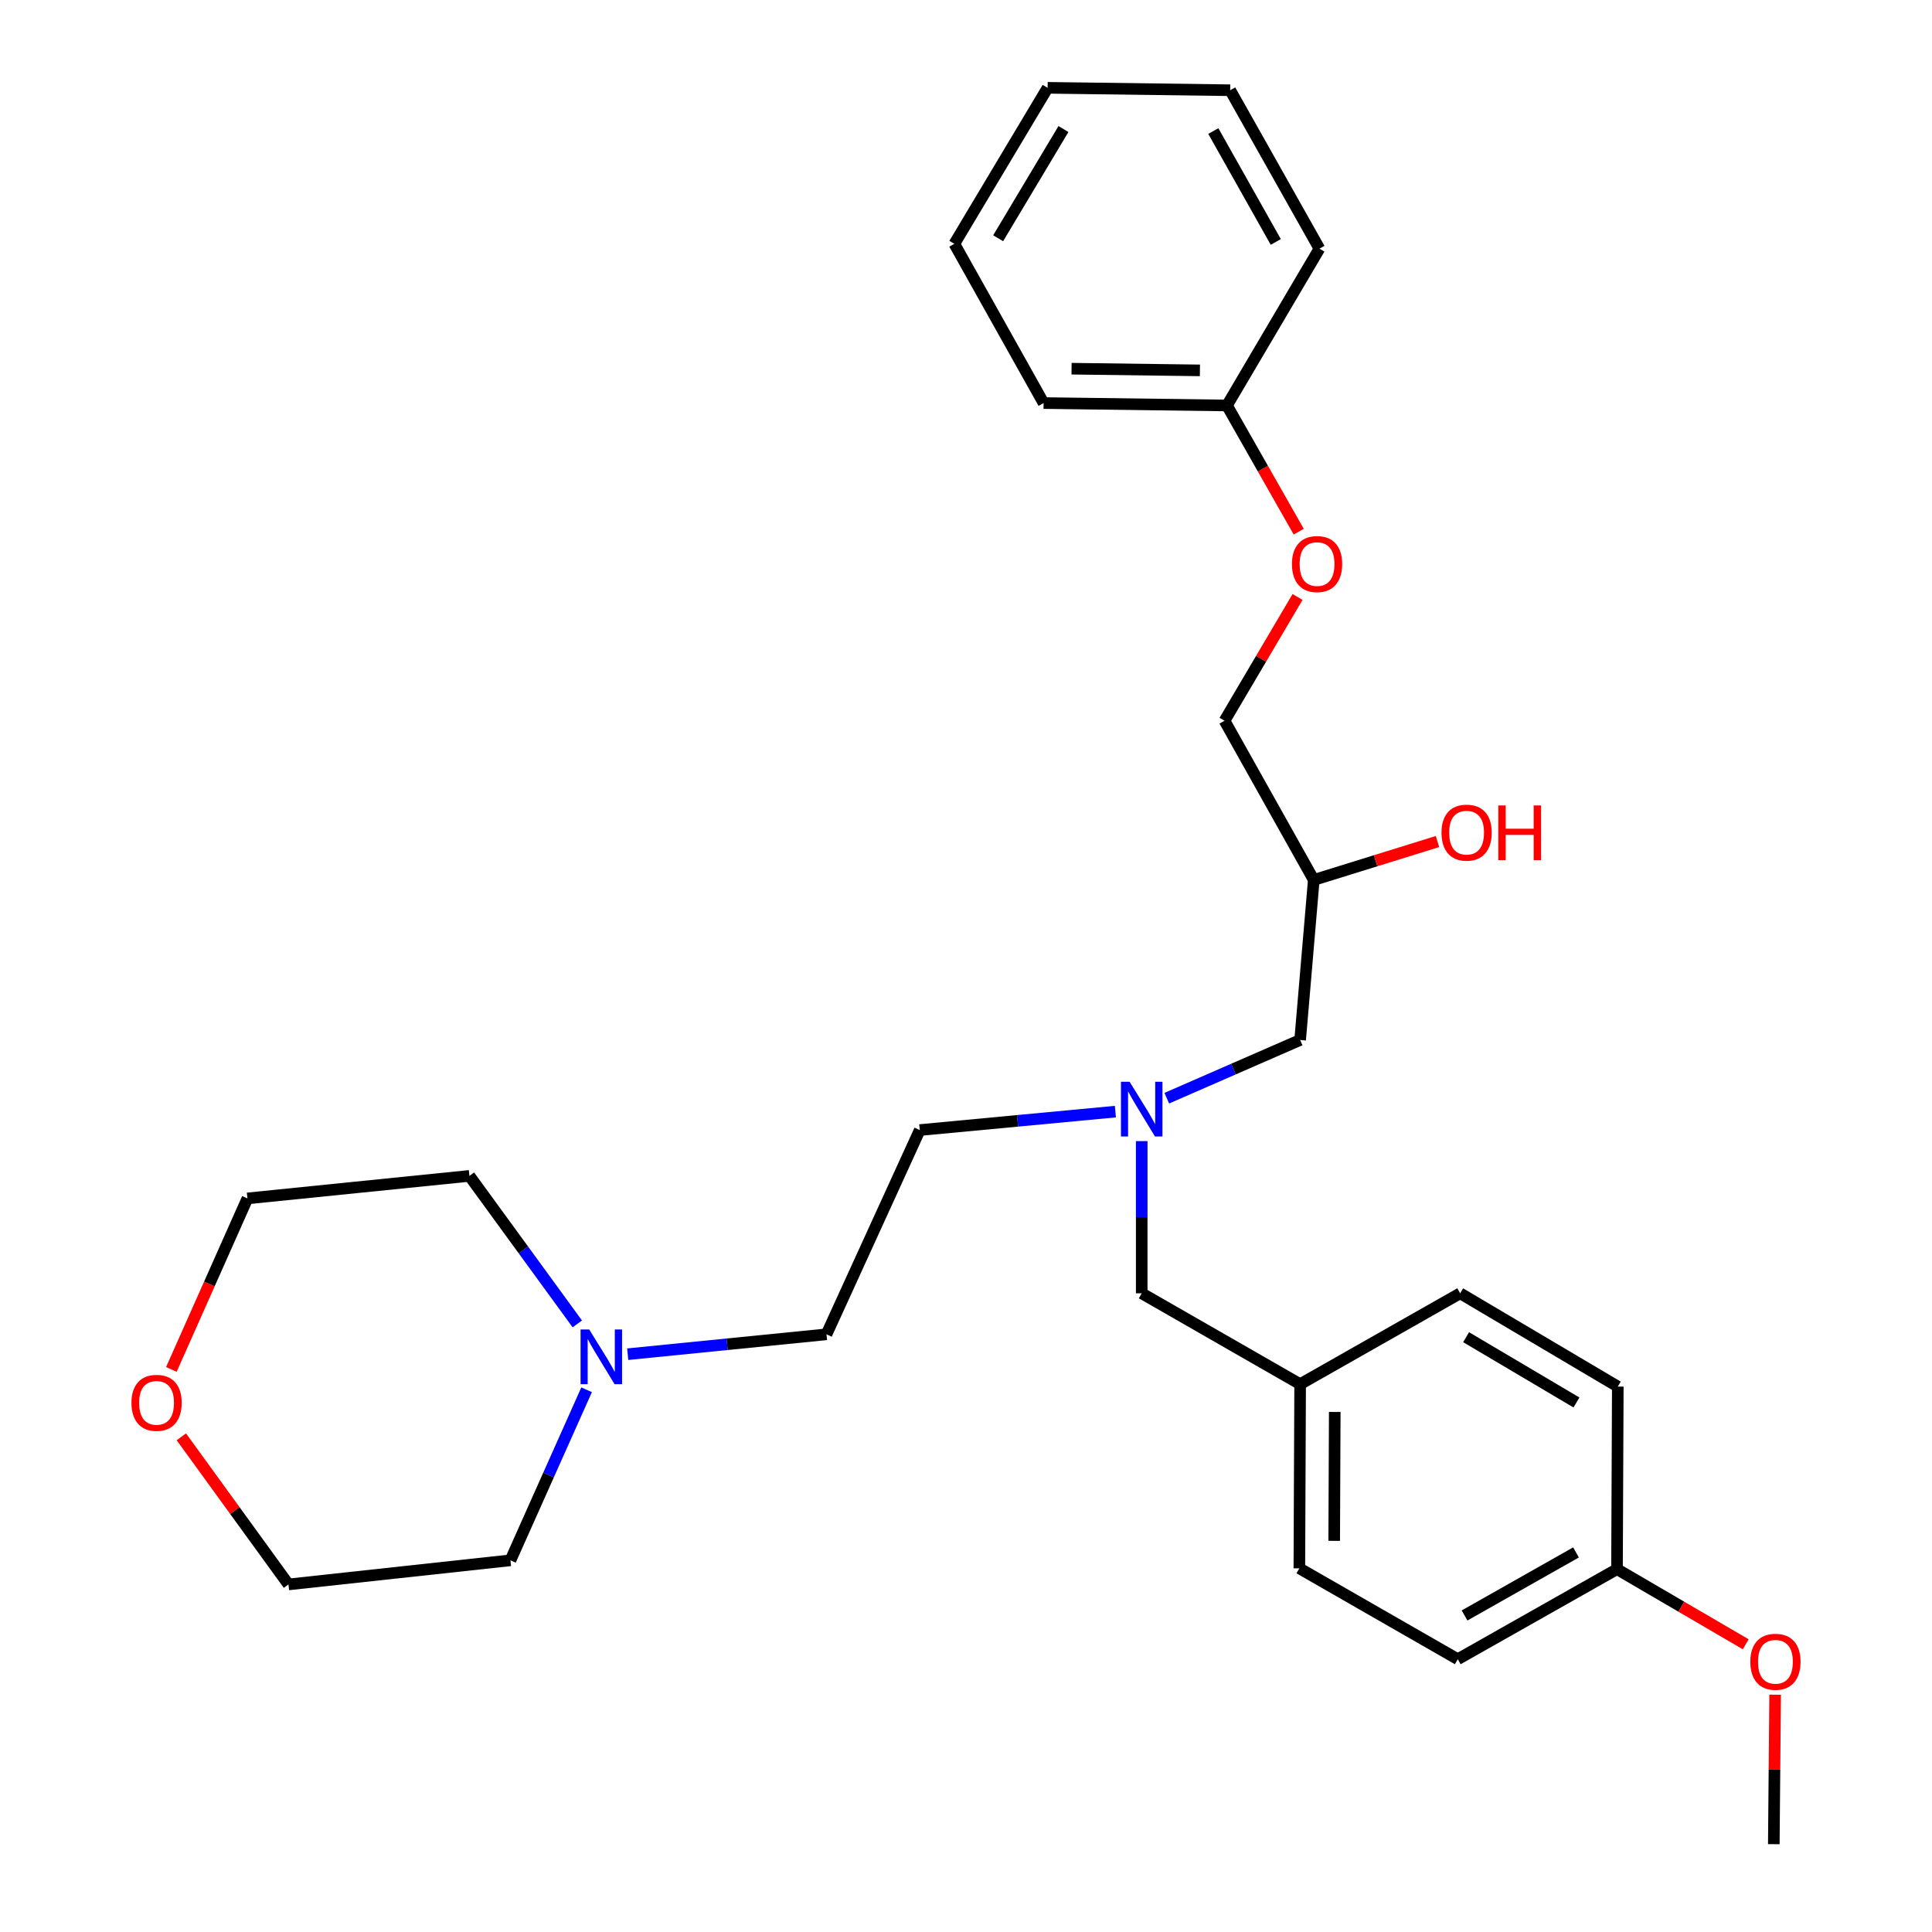 <?xml version='1.0' encoding='iso-8859-1'?>
<svg version='1.1' baseProfile='full'
              xmlns='http://www.w3.org/2000/svg'
                      xmlns:rdkit='http://www.rdkit.org/xml'
                      xmlns:xlink='http://www.w3.org/1999/xlink'
                  xml:space='preserve'
width='1000px' height='1000px' viewBox='0 0 1000 1000'>
<!-- END OF HEADER -->
<rect style='opacity:1.0;fill:#FFFFFF;stroke:none' width='1000' height='1000' x='0' y='0'> </rect>
<path class='bond-4' d='M 324.909,700.935 L 376.348,695.786' style='fill:none;fill-rule:evenodd;stroke:#0000FF;stroke-width:6px;stroke-linecap:butt;stroke-linejoin:miter;stroke-opacity:1' />
<path class='bond-4' d='M 376.348,695.786 L 427.788,690.637' style='fill:none;fill-rule:evenodd;stroke:#000000;stroke-width:6px;stroke-linecap:butt;stroke-linejoin:miter;stroke-opacity:1' />
<path class='bond-18' d='M 303.629,719.347 L 283.918,763.481' style='fill:none;fill-rule:evenodd;stroke:#0000FF;stroke-width:6px;stroke-linecap:butt;stroke-linejoin:miter;stroke-opacity:1' />
<path class='bond-18' d='M 283.918,763.481 L 264.208,807.615' style='fill:none;fill-rule:evenodd;stroke:#000000;stroke-width:6px;stroke-linecap:butt;stroke-linejoin:miter;stroke-opacity:1' />
<path class='bond-19' d='M 298.808,685.246 L 270.891,646.942' style='fill:none;fill-rule:evenodd;stroke:#0000FF;stroke-width:6px;stroke-linecap:butt;stroke-linejoin:miter;stroke-opacity:1' />
<path class='bond-19' d='M 270.891,646.942 L 242.974,608.637' style='fill:none;fill-rule:evenodd;stroke:#000000;stroke-width:6px;stroke-linecap:butt;stroke-linejoin:miter;stroke-opacity:1' />
<path class='bond-0' d='M 577.324,575.374 L 526.697,580.145' style='fill:none;fill-rule:evenodd;stroke:#0000FF;stroke-width:6px;stroke-linecap:butt;stroke-linejoin:miter;stroke-opacity:1' />
<path class='bond-0' d='M 526.697,580.145 L 476.069,584.916' style='fill:none;fill-rule:evenodd;stroke:#000000;stroke-width:6px;stroke-linecap:butt;stroke-linejoin:miter;stroke-opacity:1' />
<path class='bond-2' d='M 603.926,568.425 L 638.437,553.359' style='fill:none;fill-rule:evenodd;stroke:#0000FF;stroke-width:6px;stroke-linecap:butt;stroke-linejoin:miter;stroke-opacity:1' />
<path class='bond-2' d='M 638.437,553.359 L 672.949,538.293' style='fill:none;fill-rule:evenodd;stroke:#000000;stroke-width:6px;stroke-linecap:butt;stroke-linejoin:miter;stroke-opacity:1' />
<path class='bond-3' d='M 590.949,590.633 L 590.949,630.023' style='fill:none;fill-rule:evenodd;stroke:#0000FF;stroke-width:6px;stroke-linecap:butt;stroke-linejoin:miter;stroke-opacity:1' />
<path class='bond-3' d='M 590.949,630.023 L 590.949,669.413' style='fill:none;fill-rule:evenodd;stroke:#000000;stroke-width:6px;stroke-linecap:butt;stroke-linejoin:miter;stroke-opacity:1' />
<path class='bond-1' d='M 93.861,743.69 L 121.584,781.895' style='fill:none;fill-rule:evenodd;stroke:#FF0000;stroke-width:6px;stroke-linecap:butt;stroke-linejoin:miter;stroke-opacity:1' />
<path class='bond-1' d='M 121.584,781.895 L 149.308,820.099' style='fill:none;fill-rule:evenodd;stroke:#000000;stroke-width:6px;stroke-linecap:butt;stroke-linejoin:miter;stroke-opacity:1' />
<path class='bond-28' d='M 88.698,708.811 L 108.386,664.552' style='fill:none;fill-rule:evenodd;stroke:#FF0000;stroke-width:6px;stroke-linecap:butt;stroke-linejoin:miter;stroke-opacity:1' />
<path class='bond-28' d='M 108.386,664.552 L 128.074,620.293' style='fill:none;fill-rule:evenodd;stroke:#000000;stroke-width:6px;stroke-linecap:butt;stroke-linejoin:miter;stroke-opacity:1' />
<path class='bond-6' d='M 672.949,538.293 L 680.01,455.464' style='fill:none;fill-rule:evenodd;stroke:#000000;stroke-width:6px;stroke-linecap:butt;stroke-linejoin:miter;stroke-opacity:1' />
<path class='bond-8' d='M 590.949,669.413 L 672.949,716.446' style='fill:none;fill-rule:evenodd;stroke:#000000;stroke-width:6px;stroke-linecap:butt;stroke-linejoin:miter;stroke-opacity:1' />
<path class='bond-7' d='M 427.788,690.637 L 476.069,584.916' style='fill:none;fill-rule:evenodd;stroke:#000000;stroke-width:6px;stroke-linecap:butt;stroke-linejoin:miter;stroke-opacity:1' />
<path class='bond-5' d='M 671.611,308.99 L 652.714,341.023' style='fill:none;fill-rule:evenodd;stroke:#FF0000;stroke-width:6px;stroke-linecap:butt;stroke-linejoin:miter;stroke-opacity:1' />
<path class='bond-5' d='M 652.714,341.023 L 633.817,373.055' style='fill:none;fill-rule:evenodd;stroke:#000000;stroke-width:6px;stroke-linecap:butt;stroke-linejoin:miter;stroke-opacity:1' />
<path class='bond-11' d='M 672.223,275.196 L 653.649,242.535' style='fill:none;fill-rule:evenodd;stroke:#FF0000;stroke-width:6px;stroke-linecap:butt;stroke-linejoin:miter;stroke-opacity:1' />
<path class='bond-11' d='M 653.649,242.535 L 635.075,209.874' style='fill:none;fill-rule:evenodd;stroke:#000000;stroke-width:6px;stroke-linecap:butt;stroke-linejoin:miter;stroke-opacity:1' />
<path class='bond-9' d='M 680.01,455.464 L 633.817,373.055' style='fill:none;fill-rule:evenodd;stroke:#000000;stroke-width:6px;stroke-linecap:butt;stroke-linejoin:miter;stroke-opacity:1' />
<path class='bond-16' d='M 680.01,455.464 L 712.027,445.52' style='fill:none;fill-rule:evenodd;stroke:#000000;stroke-width:6px;stroke-linecap:butt;stroke-linejoin:miter;stroke-opacity:1' />
<path class='bond-16' d='M 712.027,445.52 L 744.043,435.575' style='fill:none;fill-rule:evenodd;stroke:#FF0000;stroke-width:6px;stroke-linecap:butt;stroke-linejoin:miter;stroke-opacity:1' />
<path class='bond-12' d='M 672.949,716.446 L 672.54,811.76' style='fill:none;fill-rule:evenodd;stroke:#000000;stroke-width:6px;stroke-linecap:butt;stroke-linejoin:miter;stroke-opacity:1' />
<path class='bond-12' d='M 690.865,730.82 L 690.579,797.54' style='fill:none;fill-rule:evenodd;stroke:#000000;stroke-width:6px;stroke-linecap:butt;stroke-linejoin:miter;stroke-opacity:1' />
<path class='bond-13' d='M 672.949,716.446 L 755.778,669.413' style='fill:none;fill-rule:evenodd;stroke:#000000;stroke-width:6px;stroke-linecap:butt;stroke-linejoin:miter;stroke-opacity:1' />
<path class='bond-10' d='M 836.959,812.189 L 754.539,858.802' style='fill:none;fill-rule:evenodd;stroke:#000000;stroke-width:6px;stroke-linecap:butt;stroke-linejoin:miter;stroke-opacity:1' />
<path class='bond-10' d='M 815.746,803.532 L 758.052,836.162' style='fill:none;fill-rule:evenodd;stroke:#000000;stroke-width:6px;stroke-linecap:butt;stroke-linejoin:miter;stroke-opacity:1' />
<path class='bond-17' d='M 836.959,812.189 L 870.272,831.633' style='fill:none;fill-rule:evenodd;stroke:#000000;stroke-width:6px;stroke-linecap:butt;stroke-linejoin:miter;stroke-opacity:1' />
<path class='bond-17' d='M 870.272,831.633 L 903.585,851.077' style='fill:none;fill-rule:evenodd;stroke:#FF0000;stroke-width:6px;stroke-linecap:butt;stroke-linejoin:miter;stroke-opacity:1' />
<path class='bond-29' d='M 836.959,812.189 L 837.368,717.694' style='fill:none;fill-rule:evenodd;stroke:#000000;stroke-width:6px;stroke-linecap:butt;stroke-linejoin:miter;stroke-opacity:1' />
<path class='bond-22' d='M 635.075,209.874 L 540.161,208.625' style='fill:none;fill-rule:evenodd;stroke:#000000;stroke-width:6px;stroke-linecap:butt;stroke-linejoin:miter;stroke-opacity:1' />
<path class='bond-22' d='M 621.075,191.71 L 554.635,190.836' style='fill:none;fill-rule:evenodd;stroke:#000000;stroke-width:6px;stroke-linecap:butt;stroke-linejoin:miter;stroke-opacity:1' />
<path class='bond-23' d='M 635.075,209.874 L 682.937,128.713' style='fill:none;fill-rule:evenodd;stroke:#000000;stroke-width:6px;stroke-linecap:butt;stroke-linejoin:miter;stroke-opacity:1' />
<path class='bond-14' d='M 672.54,811.76 L 754.539,858.802' style='fill:none;fill-rule:evenodd;stroke:#000000;stroke-width:6px;stroke-linecap:butt;stroke-linejoin:miter;stroke-opacity:1' />
<path class='bond-15' d='M 755.778,669.413 L 837.368,717.694' style='fill:none;fill-rule:evenodd;stroke:#000000;stroke-width:6px;stroke-linecap:butt;stroke-linejoin:miter;stroke-opacity:1' />
<path class='bond-15' d='M 758.861,692.128 L 815.974,725.924' style='fill:none;fill-rule:evenodd;stroke:#000000;stroke-width:6px;stroke-linecap:butt;stroke-linejoin:miter;stroke-opacity:1' />
<path class='bond-24' d='M 918.807,877.173 L 918.463,915.859' style='fill:none;fill-rule:evenodd;stroke:#FF0000;stroke-width:6px;stroke-linecap:butt;stroke-linejoin:miter;stroke-opacity:1' />
<path class='bond-24' d='M 918.463,915.859 L 918.12,954.545' style='fill:none;fill-rule:evenodd;stroke:#000000;stroke-width:6px;stroke-linecap:butt;stroke-linejoin:miter;stroke-opacity:1' />
<path class='bond-21' d='M 264.208,807.615 L 149.308,820.099' style='fill:none;fill-rule:evenodd;stroke:#000000;stroke-width:6px;stroke-linecap:butt;stroke-linejoin:miter;stroke-opacity:1' />
<path class='bond-20' d='M 242.974,608.637 L 128.074,620.293' style='fill:none;fill-rule:evenodd;stroke:#000000;stroke-width:6px;stroke-linecap:butt;stroke-linejoin:miter;stroke-opacity:1' />
<path class='bond-25' d='M 540.161,208.625 L 493.967,126.206' style='fill:none;fill-rule:evenodd;stroke:#000000;stroke-width:6px;stroke-linecap:butt;stroke-linejoin:miter;stroke-opacity:1' />
<path class='bond-26' d='M 682.937,128.713 L 636.743,46.703' style='fill:none;fill-rule:evenodd;stroke:#000000;stroke-width:6px;stroke-linecap:butt;stroke-linejoin:miter;stroke-opacity:1' />
<path class='bond-26' d='M 660.344,125.235 L 628.008,67.828' style='fill:none;fill-rule:evenodd;stroke:#000000;stroke-width:6px;stroke-linecap:butt;stroke-linejoin:miter;stroke-opacity:1' />
<path class='bond-30' d='M 493.967,126.206 L 542.248,45.455' style='fill:none;fill-rule:evenodd;stroke:#000000;stroke-width:6px;stroke-linecap:butt;stroke-linejoin:miter;stroke-opacity:1' />
<path class='bond-30' d='M 516.64,123.319 L 550.437,66.793' style='fill:none;fill-rule:evenodd;stroke:#000000;stroke-width:6px;stroke-linecap:butt;stroke-linejoin:miter;stroke-opacity:1' />
<path class='bond-27' d='M 636.743,46.703 L 542.248,45.455' style='fill:none;fill-rule:evenodd;stroke:#000000;stroke-width:6px;stroke-linecap:butt;stroke-linejoin:miter;stroke-opacity:1' />
<path  class='atom-0' d='M 304.98 688.143
L 314.26 703.143
Q 315.18 704.623, 316.66 707.303
Q 318.14 709.983, 318.22 710.143
L 318.22 688.143
L 321.98 688.143
L 321.98 716.463
L 318.1 716.463
L 308.14 700.063
Q 306.98 698.143, 305.74 695.943
Q 304.54 693.743, 304.18 693.063
L 304.18 716.463
L 300.5 716.463
L 300.5 688.143
L 304.98 688.143
' fill='#0000FF'/>
<path  class='atom-1' d='M 584.689 559.93
L 593.969 574.93
Q 594.889 576.41, 596.369 579.09
Q 597.849 581.77, 597.929 581.93
L 597.929 559.93
L 601.689 559.93
L 601.689 588.25
L 597.809 588.25
L 587.849 571.85
Q 586.689 569.93, 585.449 567.73
Q 584.249 565.53, 583.889 564.85
L 583.889 588.25
L 580.209 588.25
L 580.209 559.93
L 584.689 559.93
' fill='#0000FF'/>
<path  class='atom-2' d='M 68.041 726.104
Q 68.041 719.304, 71.401 715.504
Q 74.761 711.704, 81.041 711.704
Q 87.321 711.704, 90.681 715.504
Q 94.041 719.304, 94.041 726.104
Q 94.041 732.984, 90.641 736.904
Q 87.241 740.784, 81.041 740.784
Q 74.801 740.784, 71.401 736.904
Q 68.041 733.024, 68.041 726.104
M 81.041 737.584
Q 85.361 737.584, 87.681 734.704
Q 90.041 731.784, 90.041 726.104
Q 90.041 720.544, 87.681 717.744
Q 85.361 714.904, 81.041 714.904
Q 76.721 714.904, 74.361 717.704
Q 72.041 720.504, 72.041 726.104
Q 72.041 731.824, 74.361 734.704
Q 76.721 737.584, 81.041 737.584
' fill='#FF0000'/>
<path  class='atom-6' d='M 668.708 291.954
Q 668.708 285.154, 672.068 281.354
Q 675.428 277.554, 681.708 277.554
Q 687.988 277.554, 691.348 281.354
Q 694.708 285.154, 694.708 291.954
Q 694.708 298.834, 691.308 302.754
Q 687.908 306.634, 681.708 306.634
Q 675.468 306.634, 672.068 302.754
Q 668.708 298.874, 668.708 291.954
M 681.708 303.434
Q 686.028 303.434, 688.348 300.554
Q 690.708 297.634, 690.708 291.954
Q 690.708 286.394, 688.348 283.594
Q 686.028 280.754, 681.708 280.754
Q 677.388 280.754, 675.028 283.554
Q 672.708 286.354, 672.708 291.954
Q 672.708 297.674, 675.028 300.554
Q 677.388 303.434, 681.708 303.434
' fill='#FF0000'/>
<path  class='atom-17' d='M 746.114 430.974
Q 746.114 424.174, 749.474 420.374
Q 752.834 416.574, 759.114 416.574
Q 765.394 416.574, 768.754 420.374
Q 772.114 424.174, 772.114 430.974
Q 772.114 437.854, 768.714 441.774
Q 765.314 445.654, 759.114 445.654
Q 752.874 445.654, 749.474 441.774
Q 746.114 437.894, 746.114 430.974
M 759.114 442.454
Q 763.434 442.454, 765.754 439.574
Q 768.114 436.654, 768.114 430.974
Q 768.114 425.414, 765.754 422.614
Q 763.434 419.774, 759.114 419.774
Q 754.794 419.774, 752.434 422.574
Q 750.114 425.374, 750.114 430.974
Q 750.114 436.694, 752.434 439.574
Q 754.794 442.454, 759.114 442.454
' fill='#FF0000'/>
<path  class='atom-17' d='M 775.514 416.894
L 779.354 416.894
L 779.354 428.934
L 793.834 428.934
L 793.834 416.894
L 797.674 416.894
L 797.674 445.214
L 793.834 445.214
L 793.834 432.134
L 779.354 432.134
L 779.354 445.214
L 775.514 445.214
L 775.514 416.894
' fill='#FF0000'/>
<path  class='atom-18' d='M 905.959 860.131
Q 905.959 853.331, 909.319 849.531
Q 912.679 845.731, 918.959 845.731
Q 925.239 845.731, 928.599 849.531
Q 931.959 853.331, 931.959 860.131
Q 931.959 867.011, 928.559 870.931
Q 925.159 874.811, 918.959 874.811
Q 912.719 874.811, 909.319 870.931
Q 905.959 867.051, 905.959 860.131
M 918.959 871.611
Q 923.279 871.611, 925.599 868.731
Q 927.959 865.811, 927.959 860.131
Q 927.959 854.571, 925.599 851.771
Q 923.279 848.931, 918.959 848.931
Q 914.639 848.931, 912.279 851.731
Q 909.959 854.531, 909.959 860.131
Q 909.959 865.851, 912.279 868.731
Q 914.639 871.611, 918.959 871.611
' fill='#FF0000'/>
</svg>
